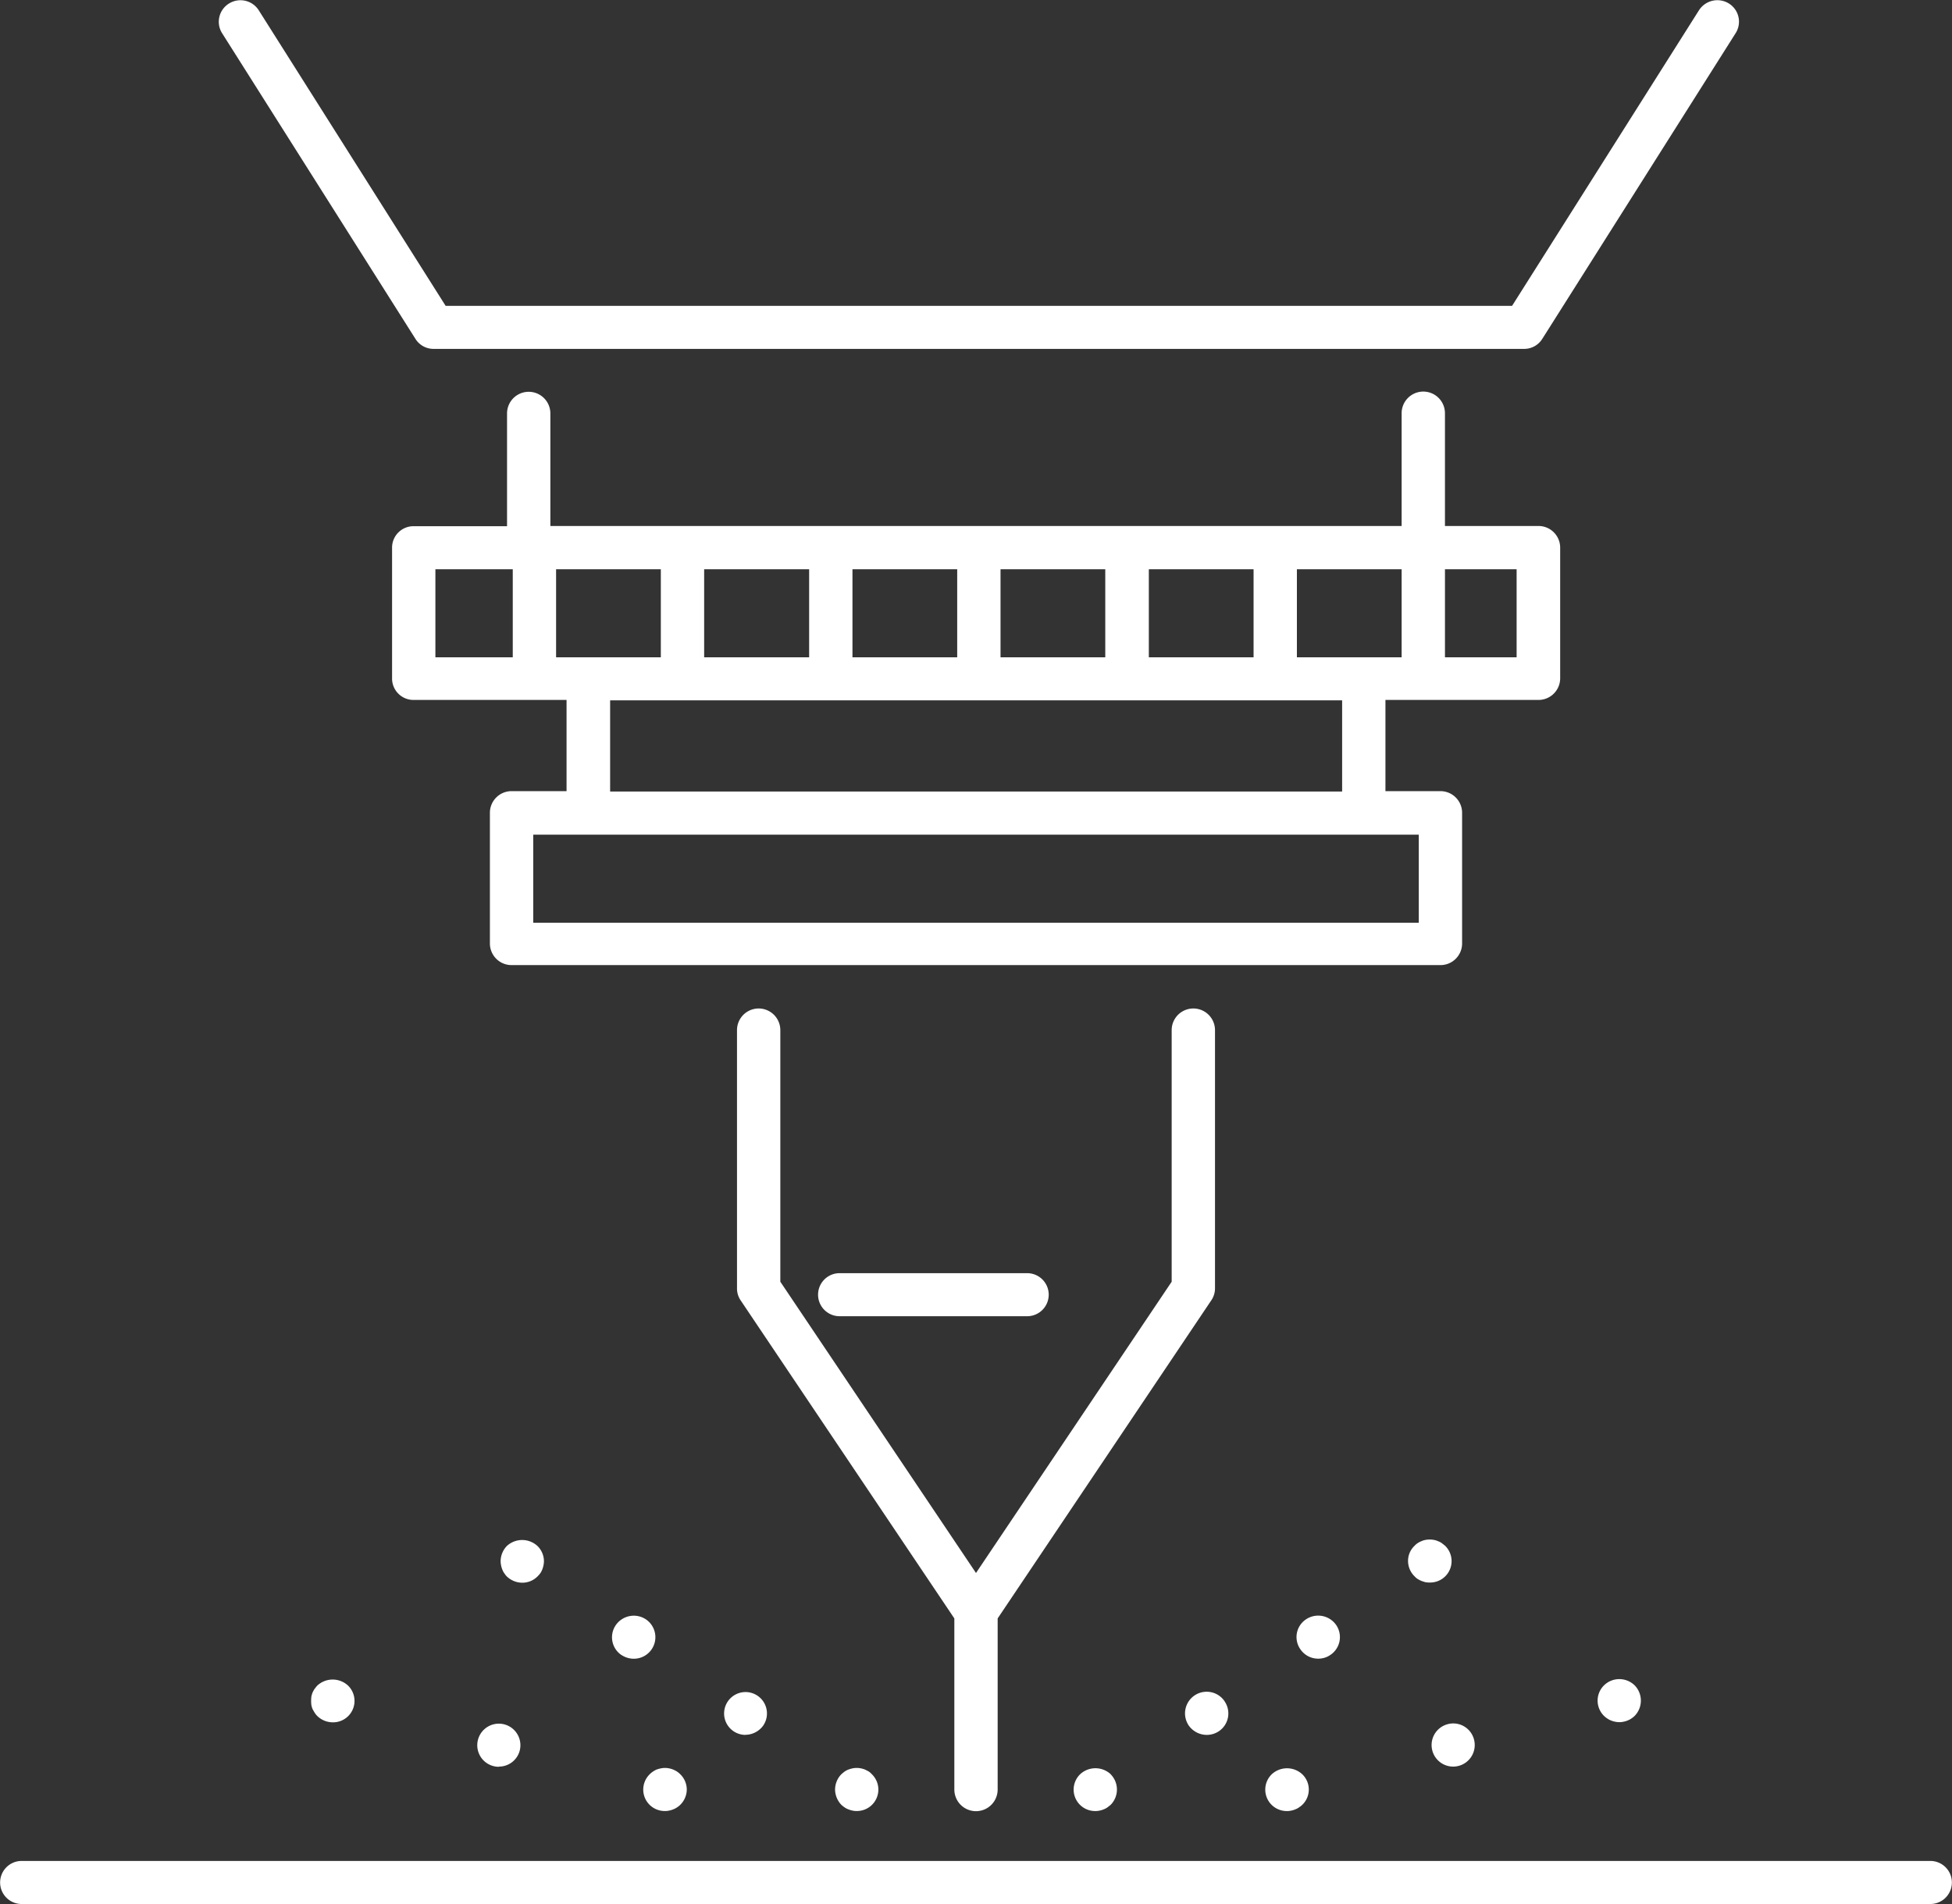 <svg xmlns="http://www.w3.org/2000/svg" width="82" height="80" viewBox="0 0 82 80">
  <rect x="0" y="0" width="82" height="80" fill="#333333" stroke="none"/>
  <defs>
    <style>
      .cls-1 {
        fill: #fff;
        fill-rule: evenodd;
      }
    </style>
  </defs>
  <path id="_11icon.svg" data-name="11icon.svg" class="cls-1" d="M1091.09,758h-80.18a0.905,0.905,0,1,1,0-1.81h80.18A0.905,0.905,0,1,1,1091.09,758Zm-13.41-9.382a0.785,0.785,0,0,1,.17-0.051,0.926,0.926,0,0,1,.82.246,0.919,0.919,0,0,1,0,1.281,0.86,0.86,0,0,1-.14.112,0.759,0.759,0,0,1-.16.084,0.845,0.845,0,0,1-.17.05,0.687,0.687,0,0,1-.18.018,0.7,0.7,0,0,1-.17-0.018,0.845,0.845,0,0,1-.17-0.05,0.759,0.759,0,0,1-.16-0.084,0.86,0.86,0,0,1-.14-0.112,0.9,0.9,0,0,1,.14-1.393A0.713,0.713,0,0,1,1077.68,748.618Zm-5.76,2.468a0.906,0.906,0,1,1-1.11-.641A0.9,0.9,0,0,1,1071.92,751.086Zm-2.04-6.608c-0.06-.015-0.11-0.033-0.17-0.054a1.221,1.221,0,0,1-.16-0.083,0.668,0.668,0,0,1-.13-0.113,0.9,0.9,0,0,1-.27-0.64,0.864,0.864,0,0,1,.27-0.637,0.663,0.663,0,0,1,.13-0.112,0.815,0.815,0,0,1,.16-0.083,0.7,0.7,0,0,1,.17-0.054,0.99,0.99,0,0,1,.36,0,0.7,0.7,0,0,1,.17.054,0.608,0.608,0,0,1,.16.083c0.04,0.032.09,0.069,0.14,0.112a0.9,0.9,0,0,1-.65,1.541A0.993,0.993,0,0,1,1069.88,744.478Zm-5.02,1.563a0.919,0.919,0,0,1,1.27.236,0.9,0.9,0,0,1-.24,1.255,0.885,0.885,0,0,1-.51.159,0.9,0.9,0,0,1-.75-0.39A0.893,0.893,0,0,1,1064.86,746.041Zm-0.29,7.9a0.713,0.713,0,0,1-.16.083,0.785,0.785,0,0,1-.17.051,0.656,0.656,0,0,1-.17.018,0.9,0.9,0,0,1-.65-1.541,0.943,0.943,0,0,1,1.29,0,0.89,0.89,0,0,1,0,1.277A0.725,0.725,0,0,1,1064.57,753.937Zm-23.26-3.047a0.9,0.9,0,1,1,.75-0.39A0.931,0.931,0,0,1,1041.31,750.89Zm3.96-17.591a0.9,0.9,0,1,1,0-1.809h7.88a0.9,0.9,0,1,1,0,1.809h-7.88Zm16.17,16.177a0.9,0.9,0,0,1-.23,1.255,0.916,0.916,0,0,1-.52.159,0.931,0.931,0,0,1-.75-0.39A0.908,0.908,0,0,1,1061.44,749.476Zm-4.78,3.072a0.914,0.914,0,0,1,0,1.277c-0.05.043-.1,0.08-0.14,0.112a0.713,0.713,0,0,1-.16.083,0.785,0.785,0,0,1-.17.051,0.734,0.734,0,0,1-.18.018,0.9,0.9,0,0,1-.64-1.541A0.943,0.943,0,0,1,1056.66,752.548Zm-11.02-.2a1,1,0,0,1,.17-0.051,0.873,0.873,0,0,1,.36,0,1,1,0,0,1,.17.051c0.05,0.025.1,0.05,0.16,0.083a0.8,0.8,0,0,1,.13.116,0.9,0.9,0,0,1-.64,1.541,0.734,0.734,0,0,1-.18-0.018,1,1,0,0,1-.17-0.051,0.713,0.713,0,0,1-.16-0.083,1.248,1.248,0,0,1-.14-0.112,0.946,0.946,0,0,1-.26-0.64,0.931,0.931,0,0,1,.26-0.637,1.789,1.789,0,0,1,.14-0.116A0.927,0.927,0,0,1,1045.64,752.349Zm-4.68-20.222V721.283a0.91,0.91,0,0,1,1.82,0v10.57l8.22,12.238,8.22-12.238v-10.57a0.91,0.91,0,0,1,1.82,0v10.844a0.893,0.893,0,0,1-.15.5L1051.91,746v7.189a0.91,0.91,0,0,1-1.82,0V746l-8.98-13.368A0.893,0.893,0,0,1,1040.96,732.127Zm-3.38,20.222a1.1,1.1,0,0,1,.18-0.051,0.826,0.826,0,0,1,.35,0,0.785,0.785,0,0,1,.17.051,0.927,0.927,0,0,1,.16.083,0.881,0.881,0,0,1,.14.116,0.9,0.9,0,0,1,.27.637,0.911,0.911,0,0,1-.27.64,0.725,0.725,0,0,1-.14.112,0.713,0.713,0,0,1-.16.083,0.785,0.785,0,0,1-.17.051,0.734,0.734,0,0,1-.18.018,0.9,0.9,0,0,1-.64-1.541,0.881,0.881,0,0,1,.14-0.116A1.4,1.4,0,0,1,1037.58,752.349Zm-1.48-4.817a0.9,0.9,0,0,1-.23-1.255,0.919,0.919,0,0,1,1.27-.236,0.905,0.905,0,0,1-.52,1.65A0.939,0.939,0,0,1,1036.1,747.532Zm-9.63-41.017v-5.509a0.9,0.9,0,0,1,.91-0.9h3.92v-4.737a0.91,0.91,0,0,1,1.82,0V700.1h35.76v-4.737a0.91,0.91,0,0,1,1.82,0V700.1h3.92a0.911,0.911,0,0,1,.92.9v5.509a0.911,0.911,0,0,1-.92.9h-6.42v3.832h2.31a0.909,0.909,0,0,1,.91.9v5.509a0.909,0.909,0,0,1-.91.9h-39.02a0.909,0.909,0,0,1-.91-0.9v-5.509a0.909,0.909,0,0,1,.91-0.9h2.31v-3.832h-6.42A0.9,0.9,0,0,1,1026.47,706.515Zm44.23-.9h3.01v-3.7h-3.01v3.7Zm-26.71-3.7h-4.41v3.7h4.41v-3.7Zm-8.36,5.508v3.832h30.75v-3.832h-30.75Zm14.58-5.508h-4.4v3.7h4.4v-3.7Zm6.22,0h-4.4v3.7h4.4v-3.7Zm6.23,0h-4.4v3.7h4.4v-3.7Zm6.22,3.7v-3.7h-4.4v3.7h4.4Zm-36.48,7.451v3.7h37.2v-3.7h-37.2Zm0.96-7.451h4.4v-3.7h-4.4v3.7Zm-5.07,0h3.25v-3.7h-3.25v3.7Zm2.89,38.481a0.819,0.819,0,0,1-.08-0.156,0.978,0.978,0,0,1-.05-0.17,1.031,1.031,0,0,1-.02-0.177,0.931,0.931,0,0,1,.26-0.637,0.947,0.947,0,0,1,1.29,0,0.9,0.9,0,0,1,.27.637,1.031,1.031,0,0,1-.02.177,0.978,0.978,0,0,1-.05.17,0.819,0.819,0,0,1-.08.156,1.4,1.4,0,0,1-.12.137,0.9,0.9,0,0,1-.64.264,0.945,0.945,0,0,1-.65-0.264A0.675,0.675,0,0,1,1031.18,744.091Zm-0.22,8.135a0.906,0.906,0,1,1,.87-0.67A0.9,0.9,0,0,1,1030.96,752.226Zm-7.74-3.275a1.073,1.073,0,0,1,.11-0.138,0.951,0.951,0,0,1,1.29,0,0.9,0.9,0,0,1-.64,1.545,0.94,0.94,0,0,1-.65-0.264,0.847,0.847,0,0,1-.11-0.137c-0.03-.051-0.06-0.1-0.09-0.156a0.978,0.978,0,0,1-.05-0.17,1.571,1.571,0,0,1,0-.354,1.1,1.1,0,0,1,.05-0.171C1023.16,749.052,1023.19,749,1023.22,748.951Zm51.57-56.724a0.893,0.893,0,0,1-.77.424h-45.8a0.893,0.893,0,0,1-.77-0.424l-8.12-12.84a0.9,0.9,0,0,1,.29-1.247,0.909,0.909,0,0,1,1.25.285l7.85,12.417h44.8l7.85-12.417a0.918,0.918,0,0,1,1.26-.285,0.9,0.9,0,0,1,.28,1.247Z" transform="translate(-1010 -678)"/>
</svg>
